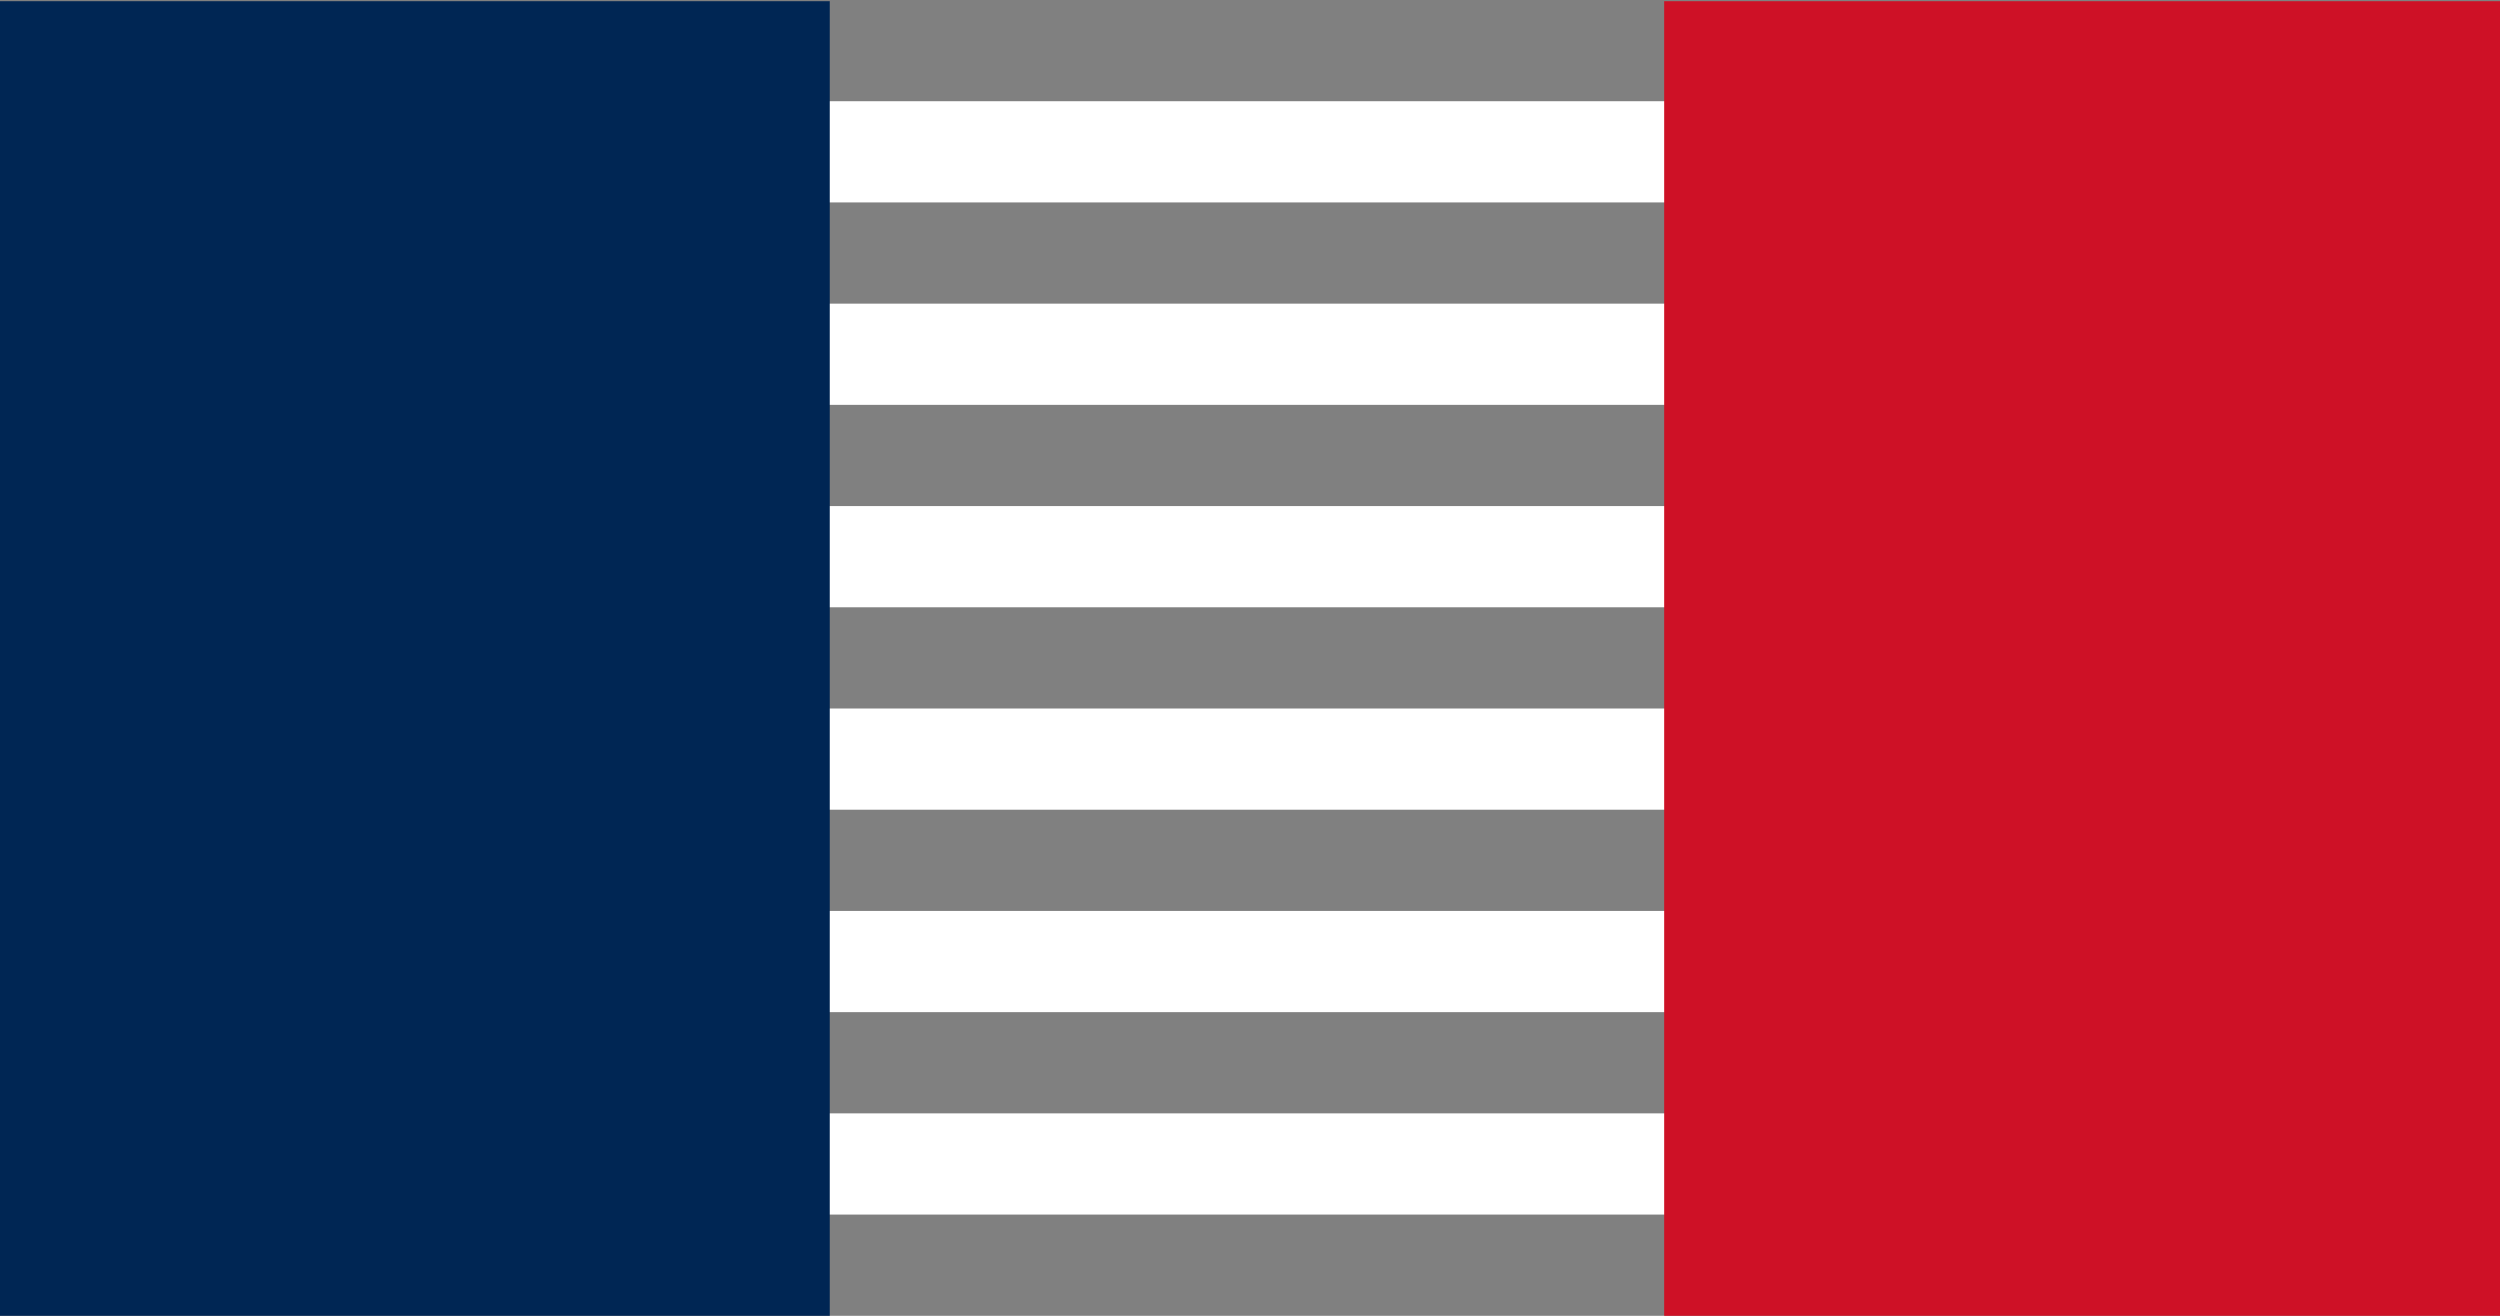 <?xml version="1.0" encoding="utf-8"?>
<!-- Generator: Adobe Illustrator 28.0.0, SVG Export Plug-In . SVG Version: 6.00 Build 0)  -->
<svg version="1.1" id="Calque_1" xmlns="http://www.w3.org/2000/svg" xmlns:xlink="http://www.w3.org/1999/xlink" x="0px" y="0px"
	 viewBox="0 0 1235 650" style="enable-background:new 0 0 1235 650;" xml:space="preserve">
<rect x="0" y="0" width="1235" height="650" fill="#808080" stroke="none"/>
<style type="text/css">
	.st0{stroke:#FFFFFF;stroke-width:50;stroke-miterlimit:10;}
	.st1{fill:#002654;}
	.st2{fill:#CE1126;}
</style>
<path class="st0" d="M0,75h1235 M1235,175H0 M0,275h1235 M1235,375H0 M0,475h1235 M1235,575H0"/>
<path class="st1" d="M-2,0.6h411.9v652H-2V0.6z"/>
<path class="st2" d="M822.1,0.6H1238v652H822.1V0.6z"/>
</svg>
